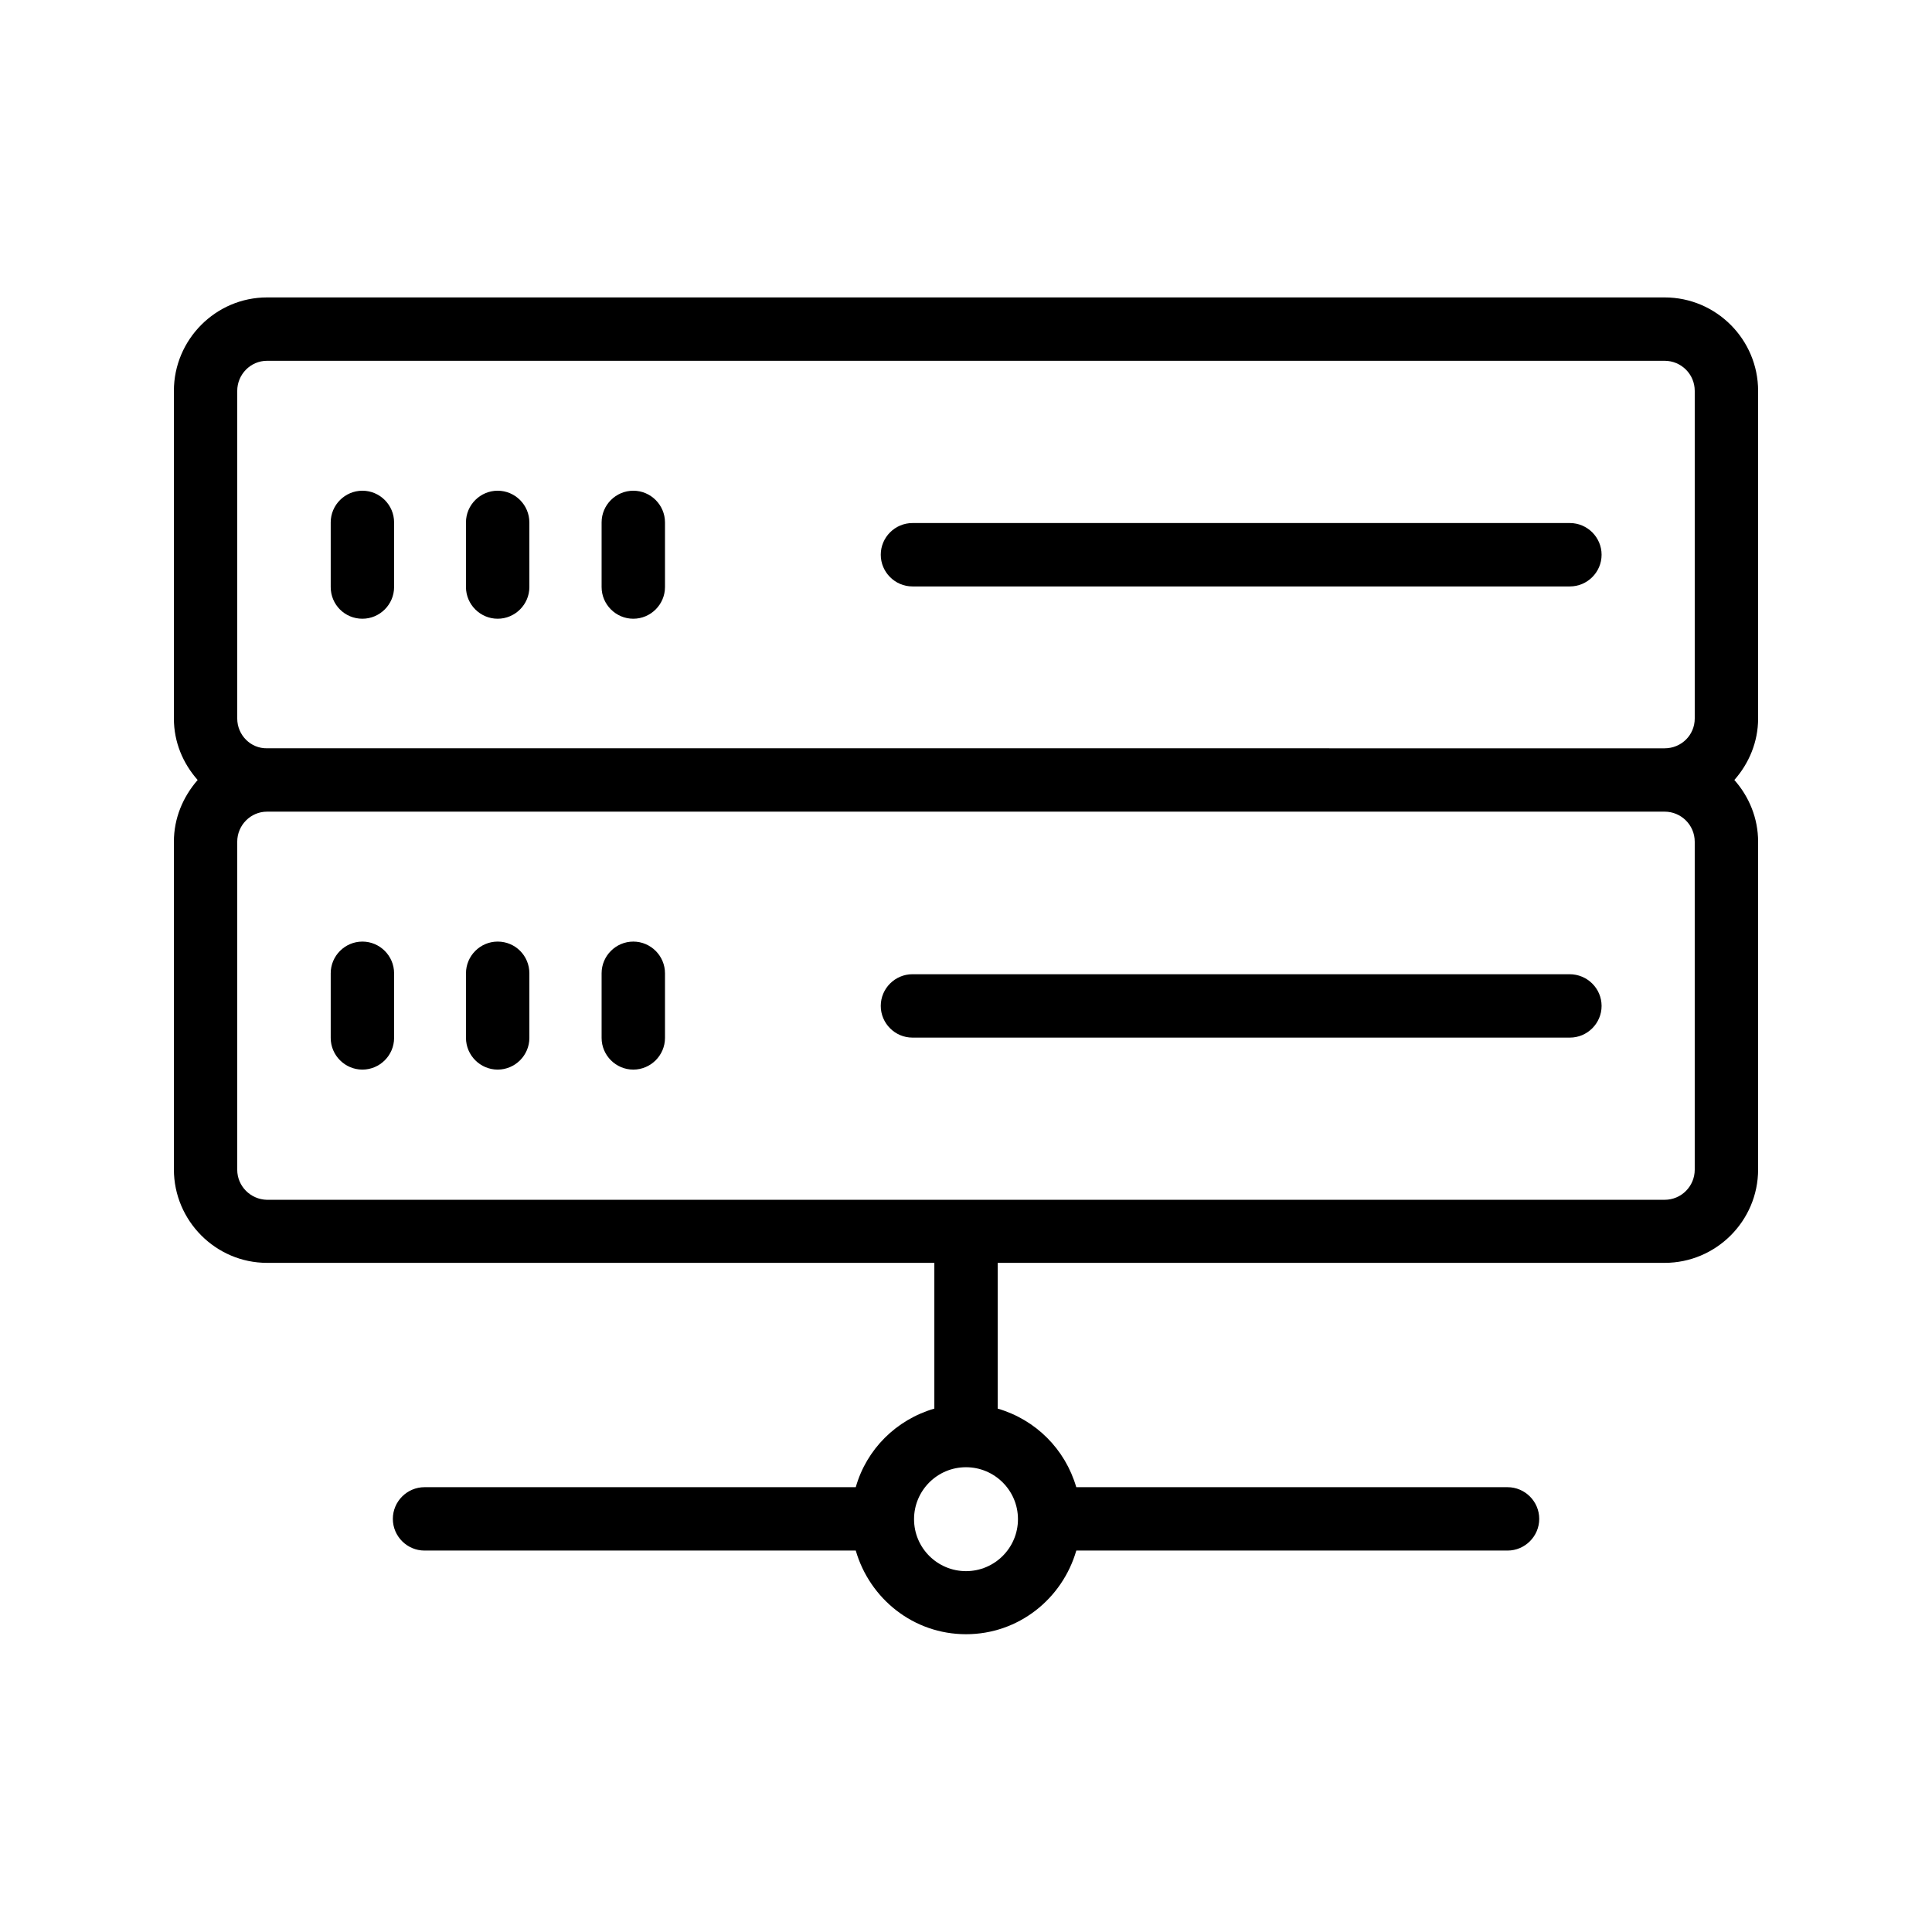 <?xml version="1.0" encoding="UTF-8"?>
<!-- Uploaded to: ICON Repo, www.svgrepo.com, Generator: ICON Repo Mixer Tools -->
<svg fill="#000000" width="800px" height="800px" version="1.1" viewBox="144 144 512 512" xmlns="http://www.w3.org/2000/svg">
 <g>
  <path d="m585.15 222.82h-370.38c-13.605 0-24.688 11.168-24.688 24.773v86.824c0 6.297 2.434 11.922 6.297 16.289-3.863 4.449-6.297 10.074-6.297 16.371v86.824c0 13.602 11.082 24.77 24.688 24.77h176.84v38.625c-10.078 2.938-17.969 10.746-20.824 20.824h-114.28c-4.617 0-8.398 3.777-8.398 8.398 0 4.617 3.777 8.398 8.398 8.398h114.28c3.695 12.762 15.281 22.168 29.223 22.168 13.938 0 25.527-9.406 29.223-22.168h114.28c4.617 0 8.398-3.777 8.398-8.398 0-4.617-3.777-8.398-8.398-8.398h-114.29c-2.938-10.078-10.746-17.887-20.824-20.824v-38.625h176.75c13.602 0 24.77-11.082 24.77-24.77v-86.824c0-6.297-2.434-12.008-6.297-16.375 3.863-4.367 6.297-10.078 6.297-16.289v-86.82c0-13.605-11.082-24.773-24.77-24.773zm-171.38 323.78c0 7.559-6.129 13.77-13.77 13.77-7.559 0-13.77-6.129-13.77-13.77 0-7.559 6.129-13.77 13.77-13.77 7.555 0 13.77 6.129 13.77 13.77zm-206.9-299.01c0-4.367 3.527-7.977 7.894-7.977h370.38c4.367 0 7.977 3.527 7.977 7.977v86.824c0 4.367-3.527 7.894-7.977 7.894l-370.38-0.004c-4.367 0.082-7.894-3.527-7.894-7.894zm386.25 206.39c0 4.367-3.527 7.977-7.977 7.977l-370.38 0.004c-4.367-0.086-7.894-3.613-7.894-7.981v-86.906c0-4.367 3.527-7.977 7.894-7.977h370.38c4.367 0 7.977 3.527 7.977 7.977z"/>
  <path d="m240.04 307.97c4.617 0 8.398-3.777 8.398-8.398v-17.129c0-4.617-3.777-8.398-8.398-8.398-4.617 0-8.398 3.777-8.398 8.398v17.129c0 4.621 3.695 8.398 8.398 8.398z"/>
  <path d="m275.89 307.97c4.617 0 8.398-3.777 8.398-8.398l-0.004-17.129c0-4.617-3.777-8.398-8.398-8.398-4.617 0-8.398 3.777-8.398 8.398v17.129c0.004 4.621 3.781 8.398 8.402 8.398z"/>
  <path d="m311.83 307.97c4.617 0 8.398-3.777 8.398-8.398v-17.129c0-4.617-3.777-8.398-8.398-8.398-4.617 0-8.398 3.777-8.398 8.398v17.129c0 4.621 3.781 8.398 8.398 8.398z"/>
  <path d="m385.81 299.41h174.23c4.617 0 8.398-3.777 8.398-8.398 0-4.617-3.777-8.398-8.398-8.398h-174.23c-4.617 0-8.398 3.777-8.398 8.398 0 4.617 3.781 8.398 8.398 8.398z"/>
  <path d="m240.04 393.53c-4.617 0-8.398 3.777-8.398 8.398v17.129c0 4.617 3.777 8.398 8.398 8.398 4.617 0 8.398-3.777 8.398-8.398v-17.129c0-4.617-3.781-8.398-8.398-8.398z"/>
  <path d="m275.89 393.53c-4.617 0-8.398 3.777-8.398 8.398v17.129c0 4.617 3.777 8.398 8.398 8.398 4.617 0 8.398-3.777 8.398-8.398v-17.129c-0.004-4.617-3.699-8.398-8.398-8.398z"/>
  <path d="m311.83 393.53c-4.617 0-8.398 3.777-8.398 8.398v17.129c0 4.617 3.777 8.398 8.398 8.398 4.617 0 8.398-3.777 8.398-8.398v-17.129c0-4.617-3.781-8.398-8.398-8.398z"/>
  <path d="m559.96 402.18h-174.15c-4.617 0-8.398 3.777-8.398 8.398 0 4.617 3.777 8.398 8.398 8.398h174.23c4.617 0 8.398-3.777 8.398-8.398-0.004-4.621-3.781-8.398-8.484-8.398z"/>
 </g>
</svg>
